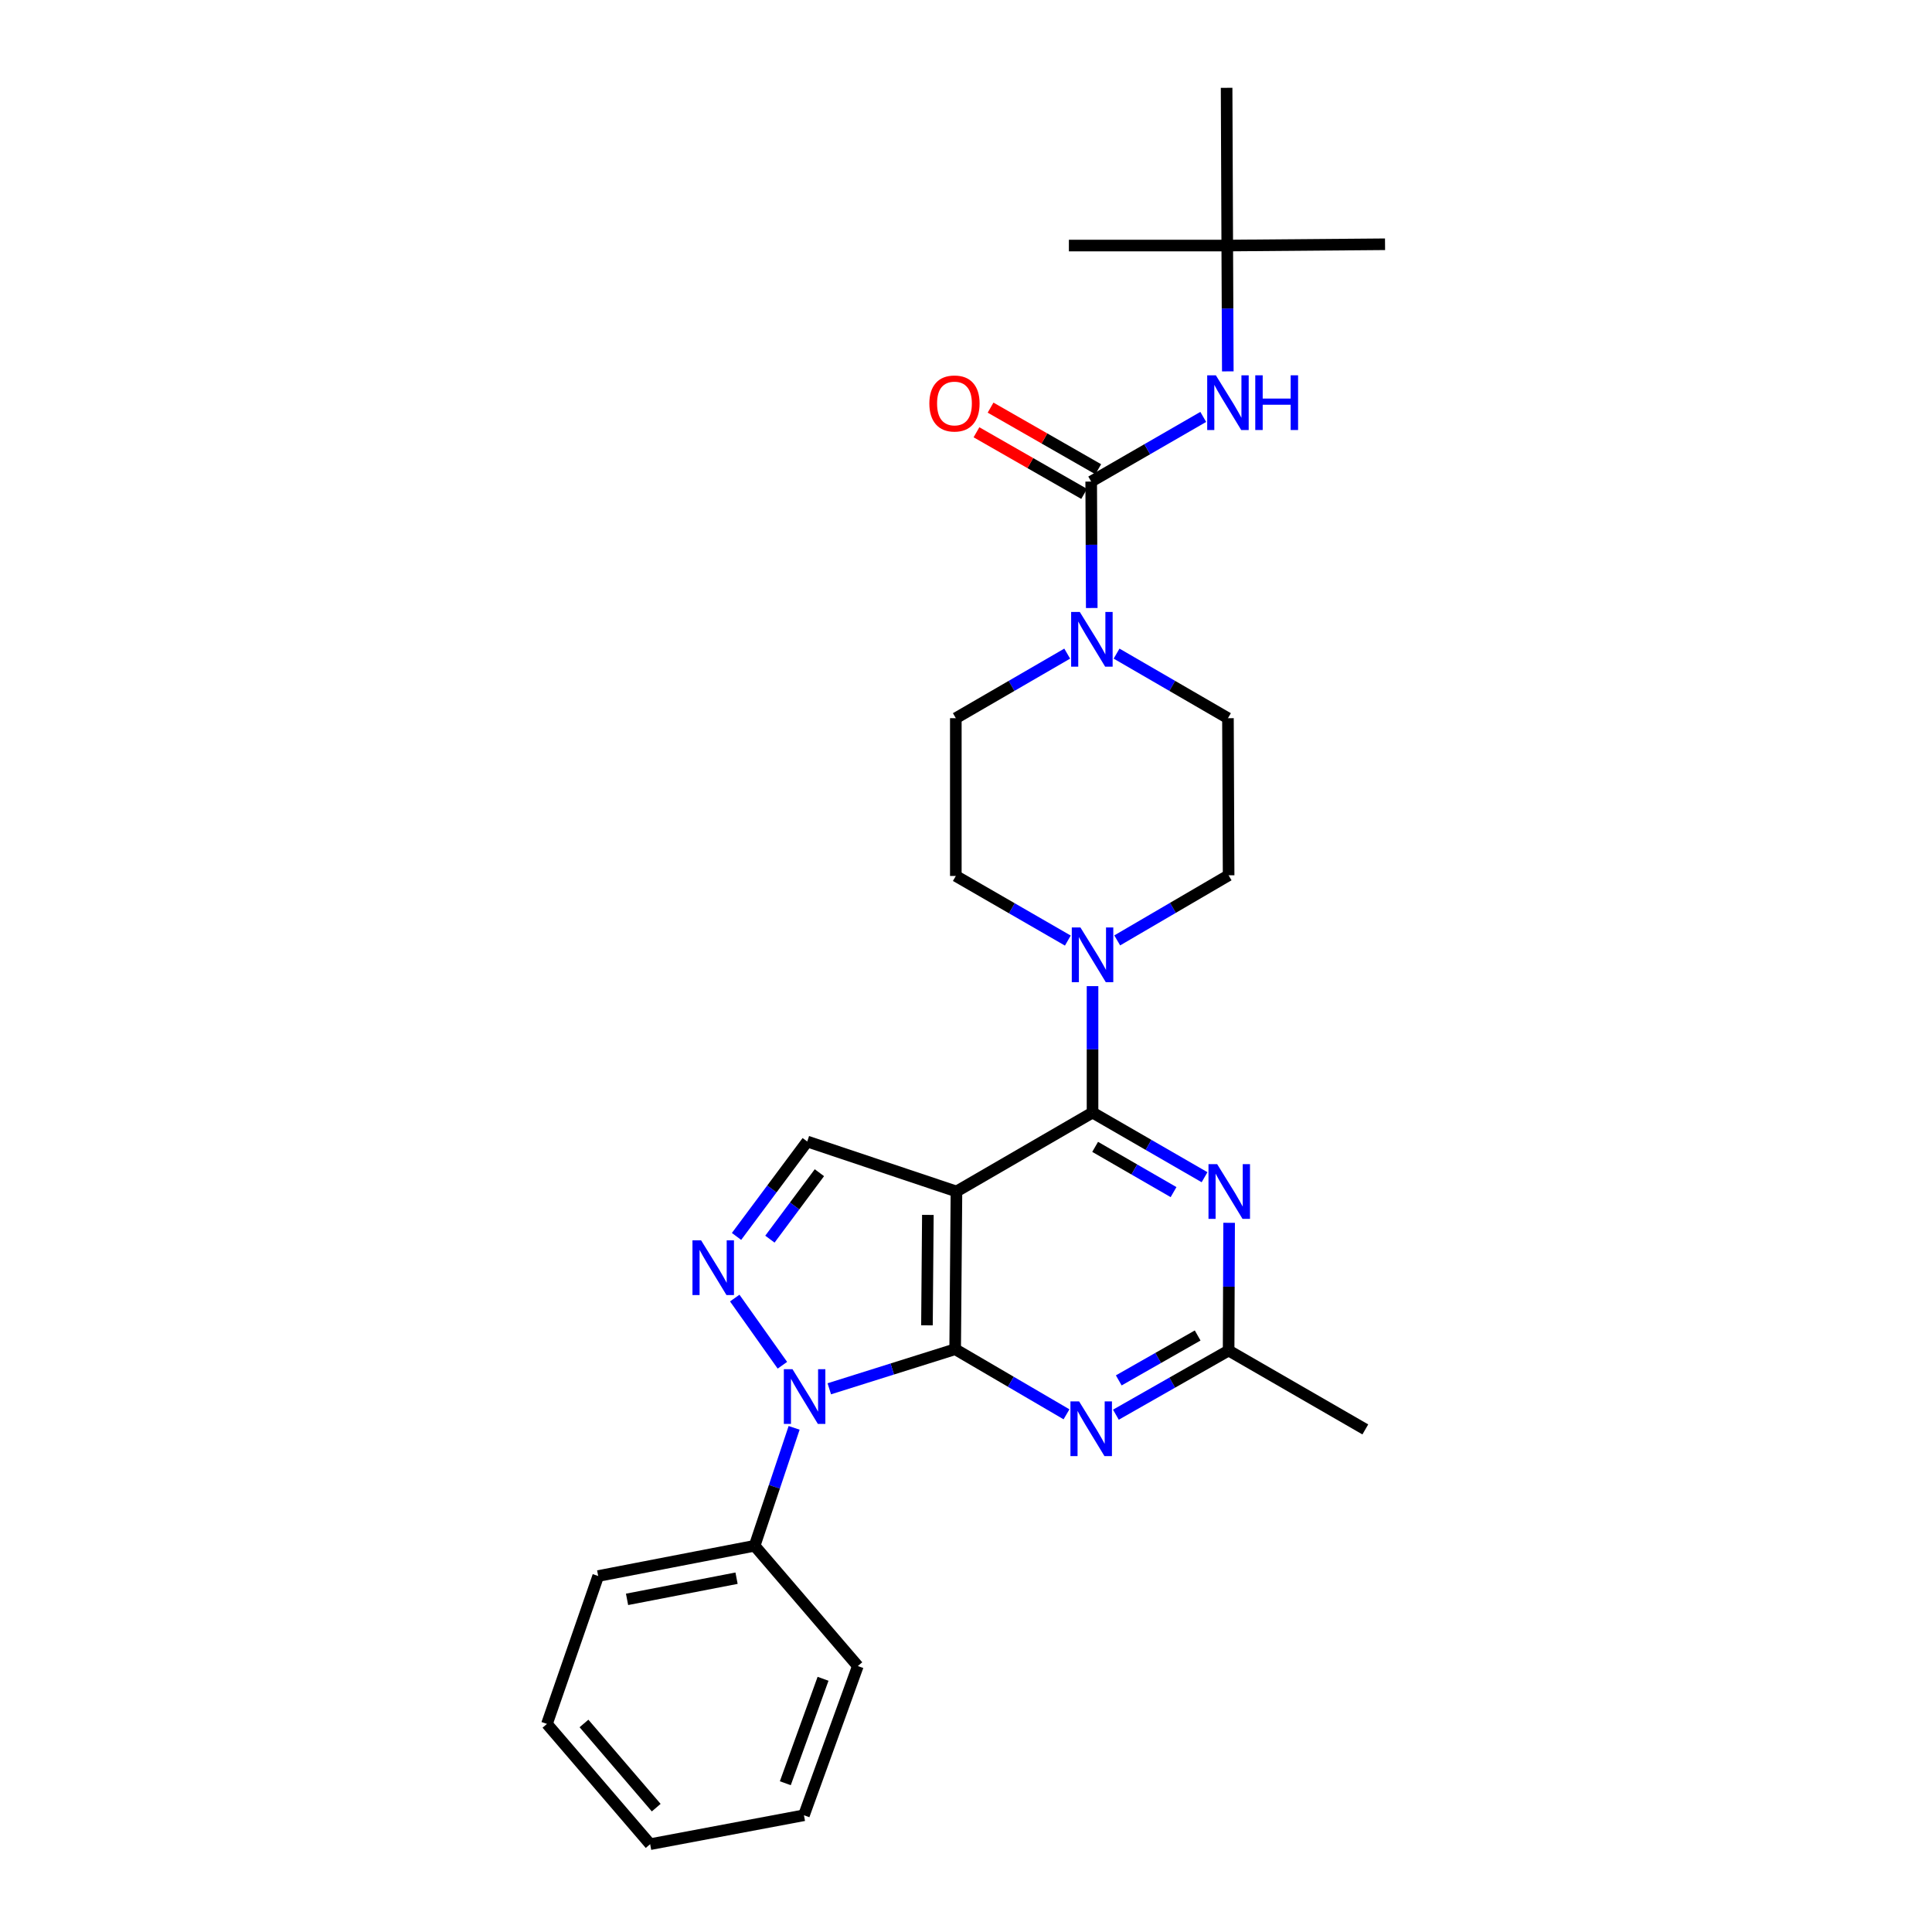 <?xml version='1.0' encoding='iso-8859-1'?>
<svg version='1.1' baseProfile='full'
              xmlns='http://www.w3.org/2000/svg'
                      xmlns:rdkit='http://www.rdkit.org/xml'
                      xmlns:xlink='http://www.w3.org/1999/xlink'
                  xml:space='preserve'
width='1000px' height='1000px' viewBox='0 0 1000 1000'>
<!-- END OF HEADER -->
<rect style='opacity:1.0;fill:#FFFFFF;stroke:none' width='1000' height='1000' x='0' y='0'> </rect>
<path class='bond-0' d='M 494.39,698.351 L 495.06,616.707' style='fill:none;fill-rule:evenodd;stroke:#000000;stroke-width:6px;stroke-linecap:butt;stroke-linejoin:miter;stroke-opacity:1' />
<path class='bond-0' d='M 479.794,685.984 L 480.263,628.833' style='fill:none;fill-rule:evenodd;stroke:#000000;stroke-width:6px;stroke-linecap:butt;stroke-linejoin:miter;stroke-opacity:1' />
<path class='bond-1' d='M 494.39,698.351 L 461.817,708.594' style='fill:none;fill-rule:evenodd;stroke:#000000;stroke-width:6px;stroke-linecap:butt;stroke-linejoin:miter;stroke-opacity:1' />
<path class='bond-1' d='M 461.817,708.594 L 429.243,718.836' style='fill:none;fill-rule:evenodd;stroke:#0000FF;stroke-width:6px;stroke-linecap:butt;stroke-linejoin:miter;stroke-opacity:1' />
<path class='bond-4' d='M 494.39,698.351 L 523.206,715.2' style='fill:none;fill-rule:evenodd;stroke:#000000;stroke-width:6px;stroke-linecap:butt;stroke-linejoin:miter;stroke-opacity:1' />
<path class='bond-4' d='M 523.206,715.2 L 552.021,732.049' style='fill:none;fill-rule:evenodd;stroke:#0000FF;stroke-width:6px;stroke-linecap:butt;stroke-linejoin:miter;stroke-opacity:1' />
<path class='bond-2' d='M 495.06,616.707 L 565.494,575.864' style='fill:none;fill-rule:evenodd;stroke:#000000;stroke-width:6px;stroke-linecap:butt;stroke-linejoin:miter;stroke-opacity:1' />
<path class='bond-7' d='M 495.06,616.707 L 417.825,590.839' style='fill:none;fill-rule:evenodd;stroke:#000000;stroke-width:6px;stroke-linecap:butt;stroke-linejoin:miter;stroke-opacity:1' />
<path class='bond-3' d='M 404.967,706.651 L 380.301,671.877' style='fill:none;fill-rule:evenodd;stroke:#0000FF;stroke-width:6px;stroke-linecap:butt;stroke-linejoin:miter;stroke-opacity:1' />
<path class='bond-12' d='M 411.036,739.052 L 400.815,769.571' style='fill:none;fill-rule:evenodd;stroke:#0000FF;stroke-width:6px;stroke-linecap:butt;stroke-linejoin:miter;stroke-opacity:1' />
<path class='bond-12' d='M 400.815,769.571 L 390.593,800.091' style='fill:none;fill-rule:evenodd;stroke:#000000;stroke-width:6px;stroke-linecap:butt;stroke-linejoin:miter;stroke-opacity:1' />
<path class='bond-5' d='M 565.494,575.864 L 594.483,592.596' style='fill:none;fill-rule:evenodd;stroke:#000000;stroke-width:6px;stroke-linecap:butt;stroke-linejoin:miter;stroke-opacity:1' />
<path class='bond-5' d='M 594.483,592.596 L 623.472,609.328' style='fill:none;fill-rule:evenodd;stroke:#0000FF;stroke-width:6px;stroke-linecap:butt;stroke-linejoin:miter;stroke-opacity:1' />
<path class='bond-5' d='M 566.843,593.613 L 587.135,605.325' style='fill:none;fill-rule:evenodd;stroke:#000000;stroke-width:6px;stroke-linecap:butt;stroke-linejoin:miter;stroke-opacity:1' />
<path class='bond-5' d='M 587.135,605.325 L 607.428,617.038' style='fill:none;fill-rule:evenodd;stroke:#0000FF;stroke-width:6px;stroke-linecap:butt;stroke-linejoin:miter;stroke-opacity:1' />
<path class='bond-8' d='M 565.494,575.864 L 565.494,543.142' style='fill:none;fill-rule:evenodd;stroke:#000000;stroke-width:6px;stroke-linecap:butt;stroke-linejoin:miter;stroke-opacity:1' />
<path class='bond-8' d='M 565.494,543.142 L 565.494,510.42' style='fill:none;fill-rule:evenodd;stroke:#0000FF;stroke-width:6px;stroke-linecap:butt;stroke-linejoin:miter;stroke-opacity:1' />
<path class='bond-28' d='M 381.224,639.973 L 399.524,615.406' style='fill:none;fill-rule:evenodd;stroke:#0000FF;stroke-width:6px;stroke-linecap:butt;stroke-linejoin:miter;stroke-opacity:1' />
<path class='bond-28' d='M 399.524,615.406 L 417.825,590.839' style='fill:none;fill-rule:evenodd;stroke:#000000;stroke-width:6px;stroke-linecap:butt;stroke-linejoin:miter;stroke-opacity:1' />
<path class='bond-28' d='M 398.501,641.383 L 411.311,624.186' style='fill:none;fill-rule:evenodd;stroke:#0000FF;stroke-width:6px;stroke-linecap:butt;stroke-linejoin:miter;stroke-opacity:1' />
<path class='bond-28' d='M 411.311,624.186 L 424.121,606.989' style='fill:none;fill-rule:evenodd;stroke:#000000;stroke-width:6px;stroke-linecap:butt;stroke-linejoin:miter;stroke-opacity:1' />
<path class='bond-10' d='M 577.586,732.243 L 606.757,715.64' style='fill:none;fill-rule:evenodd;stroke:#0000FF;stroke-width:6px;stroke-linecap:butt;stroke-linejoin:miter;stroke-opacity:1' />
<path class='bond-10' d='M 606.757,715.64 L 635.928,699.037' style='fill:none;fill-rule:evenodd;stroke:#000000;stroke-width:6px;stroke-linecap:butt;stroke-linejoin:miter;stroke-opacity:1' />
<path class='bond-10' d='M 579.067,714.489 L 599.486,702.867' style='fill:none;fill-rule:evenodd;stroke:#0000FF;stroke-width:6px;stroke-linecap:butt;stroke-linejoin:miter;stroke-opacity:1' />
<path class='bond-10' d='M 599.486,702.867 L 619.906,691.245' style='fill:none;fill-rule:evenodd;stroke:#000000;stroke-width:6px;stroke-linecap:butt;stroke-linejoin:miter;stroke-opacity:1' />
<path class='bond-29' d='M 636.19,632.925 L 636.059,665.981' style='fill:none;fill-rule:evenodd;stroke:#0000FF;stroke-width:6px;stroke-linecap:butt;stroke-linejoin:miter;stroke-opacity:1' />
<path class='bond-29' d='M 636.059,665.981 L 635.928,699.037' style='fill:none;fill-rule:evenodd;stroke:#000000;stroke-width:6px;stroke-linecap:butt;stroke-linejoin:miter;stroke-opacity:1' />
<path class='bond-6' d='M 564.8,249.26 L 564.944,281.982' style='fill:none;fill-rule:evenodd;stroke:#000000;stroke-width:6px;stroke-linecap:butt;stroke-linejoin:miter;stroke-opacity:1' />
<path class='bond-6' d='M 564.944,281.982 L 565.088,314.704' style='fill:none;fill-rule:evenodd;stroke:#0000FF;stroke-width:6px;stroke-linecap:butt;stroke-linejoin:miter;stroke-opacity:1' />
<path class='bond-11' d='M 564.8,249.26 L 593.801,232.527' style='fill:none;fill-rule:evenodd;stroke:#000000;stroke-width:6px;stroke-linecap:butt;stroke-linejoin:miter;stroke-opacity:1' />
<path class='bond-11' d='M 593.801,232.527 L 622.802,215.793' style='fill:none;fill-rule:evenodd;stroke:#0000FF;stroke-width:6px;stroke-linecap:butt;stroke-linejoin:miter;stroke-opacity:1' />
<path class='bond-13' d='M 568.45,242.882 L 540.585,226.935' style='fill:none;fill-rule:evenodd;stroke:#000000;stroke-width:6px;stroke-linecap:butt;stroke-linejoin:miter;stroke-opacity:1' />
<path class='bond-13' d='M 540.585,226.935 L 512.72,210.989' style='fill:none;fill-rule:evenodd;stroke:#FF0000;stroke-width:6px;stroke-linecap:butt;stroke-linejoin:miter;stroke-opacity:1' />
<path class='bond-13' d='M 561.15,255.638 L 533.285,239.692' style='fill:none;fill-rule:evenodd;stroke:#000000;stroke-width:6px;stroke-linecap:butt;stroke-linejoin:miter;stroke-opacity:1' />
<path class='bond-13' d='M 533.285,239.692 L 505.419,223.745' style='fill:none;fill-rule:evenodd;stroke:#FF0000;stroke-width:6px;stroke-linecap:butt;stroke-linejoin:miter;stroke-opacity:1' />
<path class='bond-14' d='M 552.711,486.844 L 523.722,470.118' style='fill:none;fill-rule:evenodd;stroke:#0000FF;stroke-width:6px;stroke-linecap:butt;stroke-linejoin:miter;stroke-opacity:1' />
<path class='bond-14' d='M 523.722,470.118 L 494.733,453.393' style='fill:none;fill-rule:evenodd;stroke:#000000;stroke-width:6px;stroke-linecap:butt;stroke-linejoin:miter;stroke-opacity:1' />
<path class='bond-15' d='M 578.273,486.749 L 607.1,469.899' style='fill:none;fill-rule:evenodd;stroke:#0000FF;stroke-width:6px;stroke-linecap:butt;stroke-linejoin:miter;stroke-opacity:1' />
<path class='bond-15' d='M 607.1,469.899 L 635.928,453.05' style='fill:none;fill-rule:evenodd;stroke:#000000;stroke-width:6px;stroke-linecap:butt;stroke-linejoin:miter;stroke-opacity:1' />
<path class='bond-9' d='M 552.384,338.311 L 523.559,355.021' style='fill:none;fill-rule:evenodd;stroke:#0000FF;stroke-width:6px;stroke-linecap:butt;stroke-linejoin:miter;stroke-opacity:1' />
<path class='bond-9' d='M 523.559,355.021 L 494.733,371.731' style='fill:none;fill-rule:evenodd;stroke:#000000;stroke-width:6px;stroke-linecap:butt;stroke-linejoin:miter;stroke-opacity:1' />
<path class='bond-31' d='M 577.934,338.311 L 606.759,355.021' style='fill:none;fill-rule:evenodd;stroke:#0000FF;stroke-width:6px;stroke-linecap:butt;stroke-linejoin:miter;stroke-opacity:1' />
<path class='bond-31' d='M 606.759,355.021 L 635.585,371.731' style='fill:none;fill-rule:evenodd;stroke:#000000;stroke-width:6px;stroke-linecap:butt;stroke-linejoin:miter;stroke-opacity:1' />
<path class='bond-19' d='M 635.928,699.037 L 706.688,739.864' style='fill:none;fill-rule:evenodd;stroke:#000000;stroke-width:6px;stroke-linecap:butt;stroke-linejoin:miter;stroke-opacity:1' />
<path class='bond-18' d='M 635.513,192.224 L 635.369,159.662' style='fill:none;fill-rule:evenodd;stroke:#0000FF;stroke-width:6px;stroke-linecap:butt;stroke-linejoin:miter;stroke-opacity:1' />
<path class='bond-18' d='M 635.369,159.662 L 635.225,127.099' style='fill:none;fill-rule:evenodd;stroke:#000000;stroke-width:6px;stroke-linecap:butt;stroke-linejoin:miter;stroke-opacity:1' />
<path class='bond-20' d='M 390.593,800.091 L 309.626,815.744' style='fill:none;fill-rule:evenodd;stroke:#000000;stroke-width:6px;stroke-linecap:butt;stroke-linejoin:miter;stroke-opacity:1' />
<path class='bond-20' d='M 381.238,816.869 L 324.561,827.826' style='fill:none;fill-rule:evenodd;stroke:#000000;stroke-width:6px;stroke-linecap:butt;stroke-linejoin:miter;stroke-opacity:1' />
<path class='bond-21' d='M 390.593,800.091 L 444.019,862.343' style='fill:none;fill-rule:evenodd;stroke:#000000;stroke-width:6px;stroke-linecap:butt;stroke-linejoin:miter;stroke-opacity:1' />
<path class='bond-16' d='M 494.733,453.393 L 494.733,371.731' style='fill:none;fill-rule:evenodd;stroke:#000000;stroke-width:6px;stroke-linecap:butt;stroke-linejoin:miter;stroke-opacity:1' />
<path class='bond-17' d='M 635.928,453.05 L 635.585,371.731' style='fill:none;fill-rule:evenodd;stroke:#000000;stroke-width:6px;stroke-linecap:butt;stroke-linejoin:miter;stroke-opacity:1' />
<path class='bond-22' d='M 635.225,127.099 L 634.891,45.455' style='fill:none;fill-rule:evenodd;stroke:#000000;stroke-width:6px;stroke-linecap:butt;stroke-linejoin:miter;stroke-opacity:1' />
<path class='bond-23' d='M 635.225,127.099 L 716.895,126.43' style='fill:none;fill-rule:evenodd;stroke:#000000;stroke-width:6px;stroke-linecap:butt;stroke-linejoin:miter;stroke-opacity:1' />
<path class='bond-24' d='M 635.225,127.099 L 553.254,127.099' style='fill:none;fill-rule:evenodd;stroke:#000000;stroke-width:6px;stroke-linecap:butt;stroke-linejoin:miter;stroke-opacity:1' />
<path class='bond-26' d='M 309.626,815.744 L 283.105,892.293' style='fill:none;fill-rule:evenodd;stroke:#000000;stroke-width:6px;stroke-linecap:butt;stroke-linejoin:miter;stroke-opacity:1' />
<path class='bond-25' d='M 444.019,862.343 L 416.118,939.578' style='fill:none;fill-rule:evenodd;stroke:#000000;stroke-width:6px;stroke-linecap:butt;stroke-linejoin:miter;stroke-opacity:1' />
<path class='bond-25' d='M 426.01,868.935 L 406.48,923' style='fill:none;fill-rule:evenodd;stroke:#000000;stroke-width:6px;stroke-linecap:butt;stroke-linejoin:miter;stroke-opacity:1' />
<path class='bond-30' d='M 416.118,939.578 L 336.515,954.545' style='fill:none;fill-rule:evenodd;stroke:#000000;stroke-width:6px;stroke-linecap:butt;stroke-linejoin:miter;stroke-opacity:1' />
<path class='bond-27' d='M 283.105,892.293 L 336.515,954.545' style='fill:none;fill-rule:evenodd;stroke:#000000;stroke-width:6px;stroke-linecap:butt;stroke-linejoin:miter;stroke-opacity:1' />
<path class='bond-27' d='M 302.271,892.061 L 339.658,935.637' style='fill:none;fill-rule:evenodd;stroke:#000000;stroke-width:6px;stroke-linecap:butt;stroke-linejoin:miter;stroke-opacity:1' />
<path  class='atom-2' d='M 410.201 708.695
L 419.481 723.695
Q 420.401 725.175, 421.881 727.855
Q 423.361 730.535, 423.441 730.695
L 423.441 708.695
L 427.201 708.695
L 427.201 737.015
L 423.321 737.015
L 413.361 720.615
Q 412.201 718.695, 410.961 716.495
Q 409.761 714.295, 409.401 713.615
L 409.401 737.015
L 405.721 737.015
L 405.721 708.695
L 410.201 708.695
' fill='#0000FF'/>
<path  class='atom-4' d='M 362.899 642.009
L 372.179 657.009
Q 373.099 658.489, 374.579 661.169
Q 376.059 663.849, 376.139 664.009
L 376.139 642.009
L 379.899 642.009
L 379.899 670.329
L 376.019 670.329
L 366.059 653.929
Q 364.899 652.009, 363.659 649.809
Q 362.459 647.609, 362.099 646.929
L 362.099 670.329
L 358.419 670.329
L 358.419 642.009
L 362.899 642.009
' fill='#0000FF'/>
<path  class='atom-5' d='M 558.54 725.361
L 567.82 740.361
Q 568.74 741.841, 570.22 744.521
Q 571.7 747.201, 571.78 747.361
L 571.78 725.361
L 575.54 725.361
L 575.54 753.681
L 571.66 753.681
L 561.7 737.281
Q 560.54 735.361, 559.3 733.161
Q 558.1 730.961, 557.74 730.281
L 557.74 753.681
L 554.06 753.681
L 554.06 725.361
L 558.54 725.361
' fill='#0000FF'/>
<path  class='atom-6' d='M 629.994 602.547
L 639.274 617.547
Q 640.194 619.027, 641.674 621.707
Q 643.154 624.387, 643.234 624.547
L 643.234 602.547
L 646.994 602.547
L 646.994 630.867
L 643.114 630.867
L 633.154 614.467
Q 631.994 612.547, 630.754 610.347
Q 629.554 608.147, 629.194 607.467
L 629.194 630.867
L 625.514 630.867
L 625.514 602.547
L 629.994 602.547
' fill='#0000FF'/>
<path  class='atom-9' d='M 559.234 480.059
L 568.514 495.059
Q 569.434 496.539, 570.914 499.219
Q 572.394 501.899, 572.474 502.059
L 572.474 480.059
L 576.234 480.059
L 576.234 508.379
L 572.354 508.379
L 562.394 491.979
Q 561.234 490.059, 559.994 487.859
Q 558.794 485.659, 558.434 484.979
L 558.434 508.379
L 554.754 508.379
L 554.754 480.059
L 559.234 480.059
' fill='#0000FF'/>
<path  class='atom-10' d='M 558.899 316.745
L 568.179 331.745
Q 569.099 333.225, 570.579 335.905
Q 572.059 338.585, 572.139 338.745
L 572.139 316.745
L 575.899 316.745
L 575.899 345.065
L 572.019 345.065
L 562.059 328.665
Q 560.899 326.745, 559.659 324.545
Q 558.459 322.345, 558.099 321.665
L 558.099 345.065
L 554.419 345.065
L 554.419 316.745
L 558.899 316.745
' fill='#0000FF'/>
<path  class='atom-12' d='M 629.325 194.257
L 638.605 209.257
Q 639.525 210.737, 641.005 213.417
Q 642.485 216.097, 642.565 216.257
L 642.565 194.257
L 646.325 194.257
L 646.325 222.577
L 642.445 222.577
L 632.485 206.177
Q 631.325 204.257, 630.085 202.057
Q 628.885 199.857, 628.525 199.177
L 628.525 222.577
L 624.845 222.577
L 624.845 194.257
L 629.325 194.257
' fill='#0000FF'/>
<path  class='atom-12' d='M 649.725 194.257
L 653.565 194.257
L 653.565 206.297
L 668.045 206.297
L 668.045 194.257
L 671.885 194.257
L 671.885 222.577
L 668.045 222.577
L 668.045 209.497
L 653.565 209.497
L 653.565 222.577
L 649.725 222.577
L 649.725 194.257
' fill='#0000FF'/>
<path  class='atom-14' d='M 481.031 208.84
Q 481.031 202.04, 484.391 198.24
Q 487.751 194.44, 494.031 194.44
Q 500.311 194.44, 503.671 198.24
Q 507.031 202.04, 507.031 208.84
Q 507.031 215.72, 503.631 219.64
Q 500.231 223.52, 494.031 223.52
Q 487.791 223.52, 484.391 219.64
Q 481.031 215.76, 481.031 208.84
M 494.031 220.32
Q 498.351 220.32, 500.671 217.44
Q 503.031 214.52, 503.031 208.84
Q 503.031 203.28, 500.671 200.48
Q 498.351 197.64, 494.031 197.64
Q 489.711 197.64, 487.351 200.44
Q 485.031 203.24, 485.031 208.84
Q 485.031 214.56, 487.351 217.44
Q 489.711 220.32, 494.031 220.32
' fill='#FF0000'/>
</svg>
